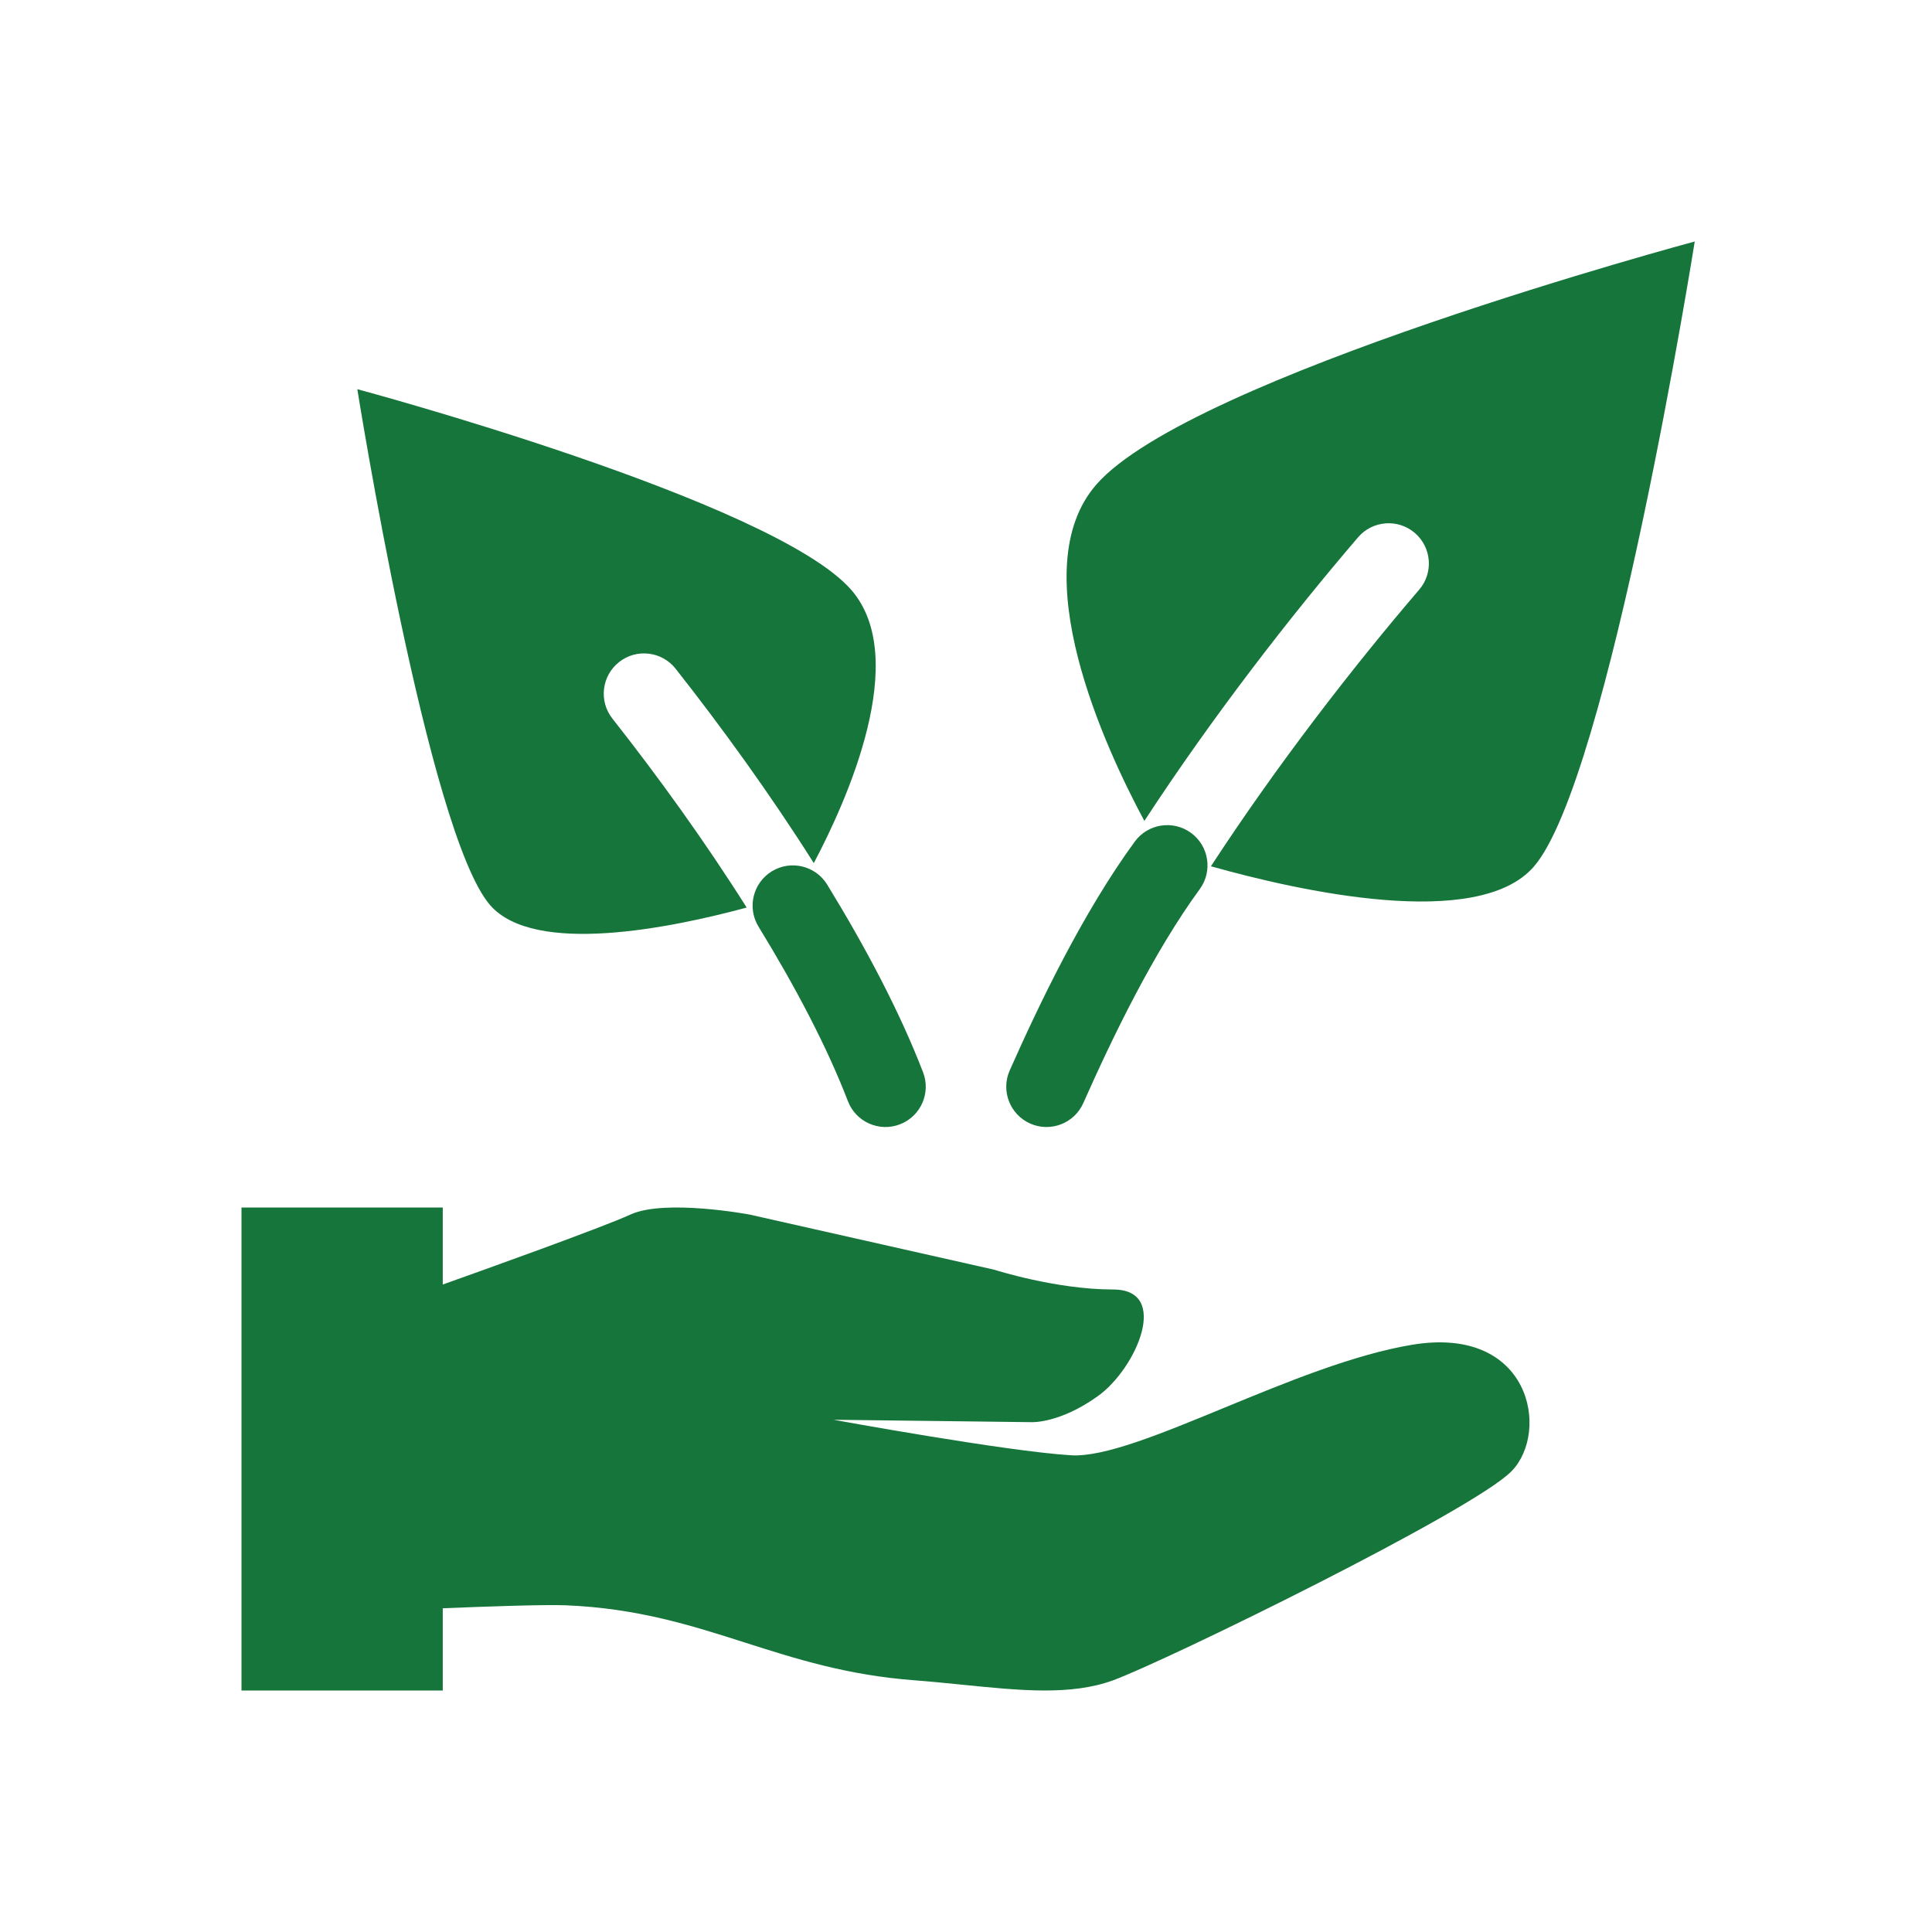 <svg xmlns="http://www.w3.org/2000/svg" fill="none" viewBox="0 0 99 99" height="99" width="99">
<path fill="#16753A" d="M39.55 44.648C38.579 45.243 38.274 46.513 38.869 47.484C40.764 50.575 42.378 53.643 43.45 56.429C43.859 57.492 45.052 58.022 46.115 57.613C47.178 57.204 47.709 56.01 47.3 54.947C46.106 51.845 44.357 48.543 42.386 45.329C41.791 44.358 40.521 44.053 39.55 44.648Z" clip-rule="evenodd" fill-rule="evenodd"></path>
<path fill="#16753A" d="M61.03 42.679C61.95 43.351 62.15 44.641 61.478 45.561C59.092 48.826 56.99 53.192 55.511 56.524C55.049 57.565 53.83 58.035 52.789 57.573C51.748 57.111 51.278 55.892 51.74 54.851C53.233 51.488 55.482 46.774 58.148 43.127C58.82 42.207 60.11 42.007 61.03 42.679Z" clip-rule="evenodd" fill-rule="evenodd"></path>
<path fill="#16753A" d="M56.182 24.826C61.012 19.303 86.842 12.375 86.842 12.375C86.842 12.375 82.451 40.002 78.587 44.42C75.709 47.711 66.542 45.654 62.05 44.39C65.409 39.241 69.299 34.211 72.722 30.217C73.464 29.352 73.363 28.05 72.499 27.309C71.634 26.568 70.332 26.668 69.59 27.533C66.14 31.558 62.14 36.709 58.64 42.066C56.67 38.404 52.362 29.193 56.182 24.826ZM22.688 61.875H12.375V86.625H22.688V82.411C24.792 82.325 27.897 82.214 28.973 82.258C32.657 82.407 35.408 83.285 38.19 84.174C40.785 85.002 43.407 85.839 46.837 86.1C47.699 86.166 48.538 86.251 49.352 86.333C52.289 86.629 54.893 86.892 57.045 86.1C59.794 85.089 75.498 77.404 77.462 75.381C79.425 73.358 78.443 67.898 72.358 68.909C69.355 69.408 65.874 70.843 62.717 72.144C59.476 73.479 56.576 74.674 54.886 74.572C51.549 74.37 42.715 72.752 42.715 72.752L52.858 72.875C52.858 72.875 54.29 72.951 56.26 71.538C58.23 70.125 59.99 66.077 57.045 66.077C54.101 66.077 50.96 65.066 50.96 65.066L38.396 62.234C38.396 62.234 34.077 61.426 32.31 62.234C30.856 62.901 24.788 65.074 22.688 65.822V61.875ZM18.31 19.943C18.31 19.943 39.627 25.661 43.613 30.218C46.691 33.738 43.372 41.07 41.701 44.227C39.456 40.676 36.957 37.232 34.62 34.267C33.914 33.373 32.618 33.219 31.723 33.925C30.829 34.63 30.675 35.927 31.38 36.821C33.697 39.759 36.119 43.11 38.261 46.505C34.409 47.548 27.393 48.986 25.122 46.389C21.934 42.743 18.31 19.943 18.31 19.943Z" clip-rule="evenodd" fill-rule="evenodd"></path>
</svg>
